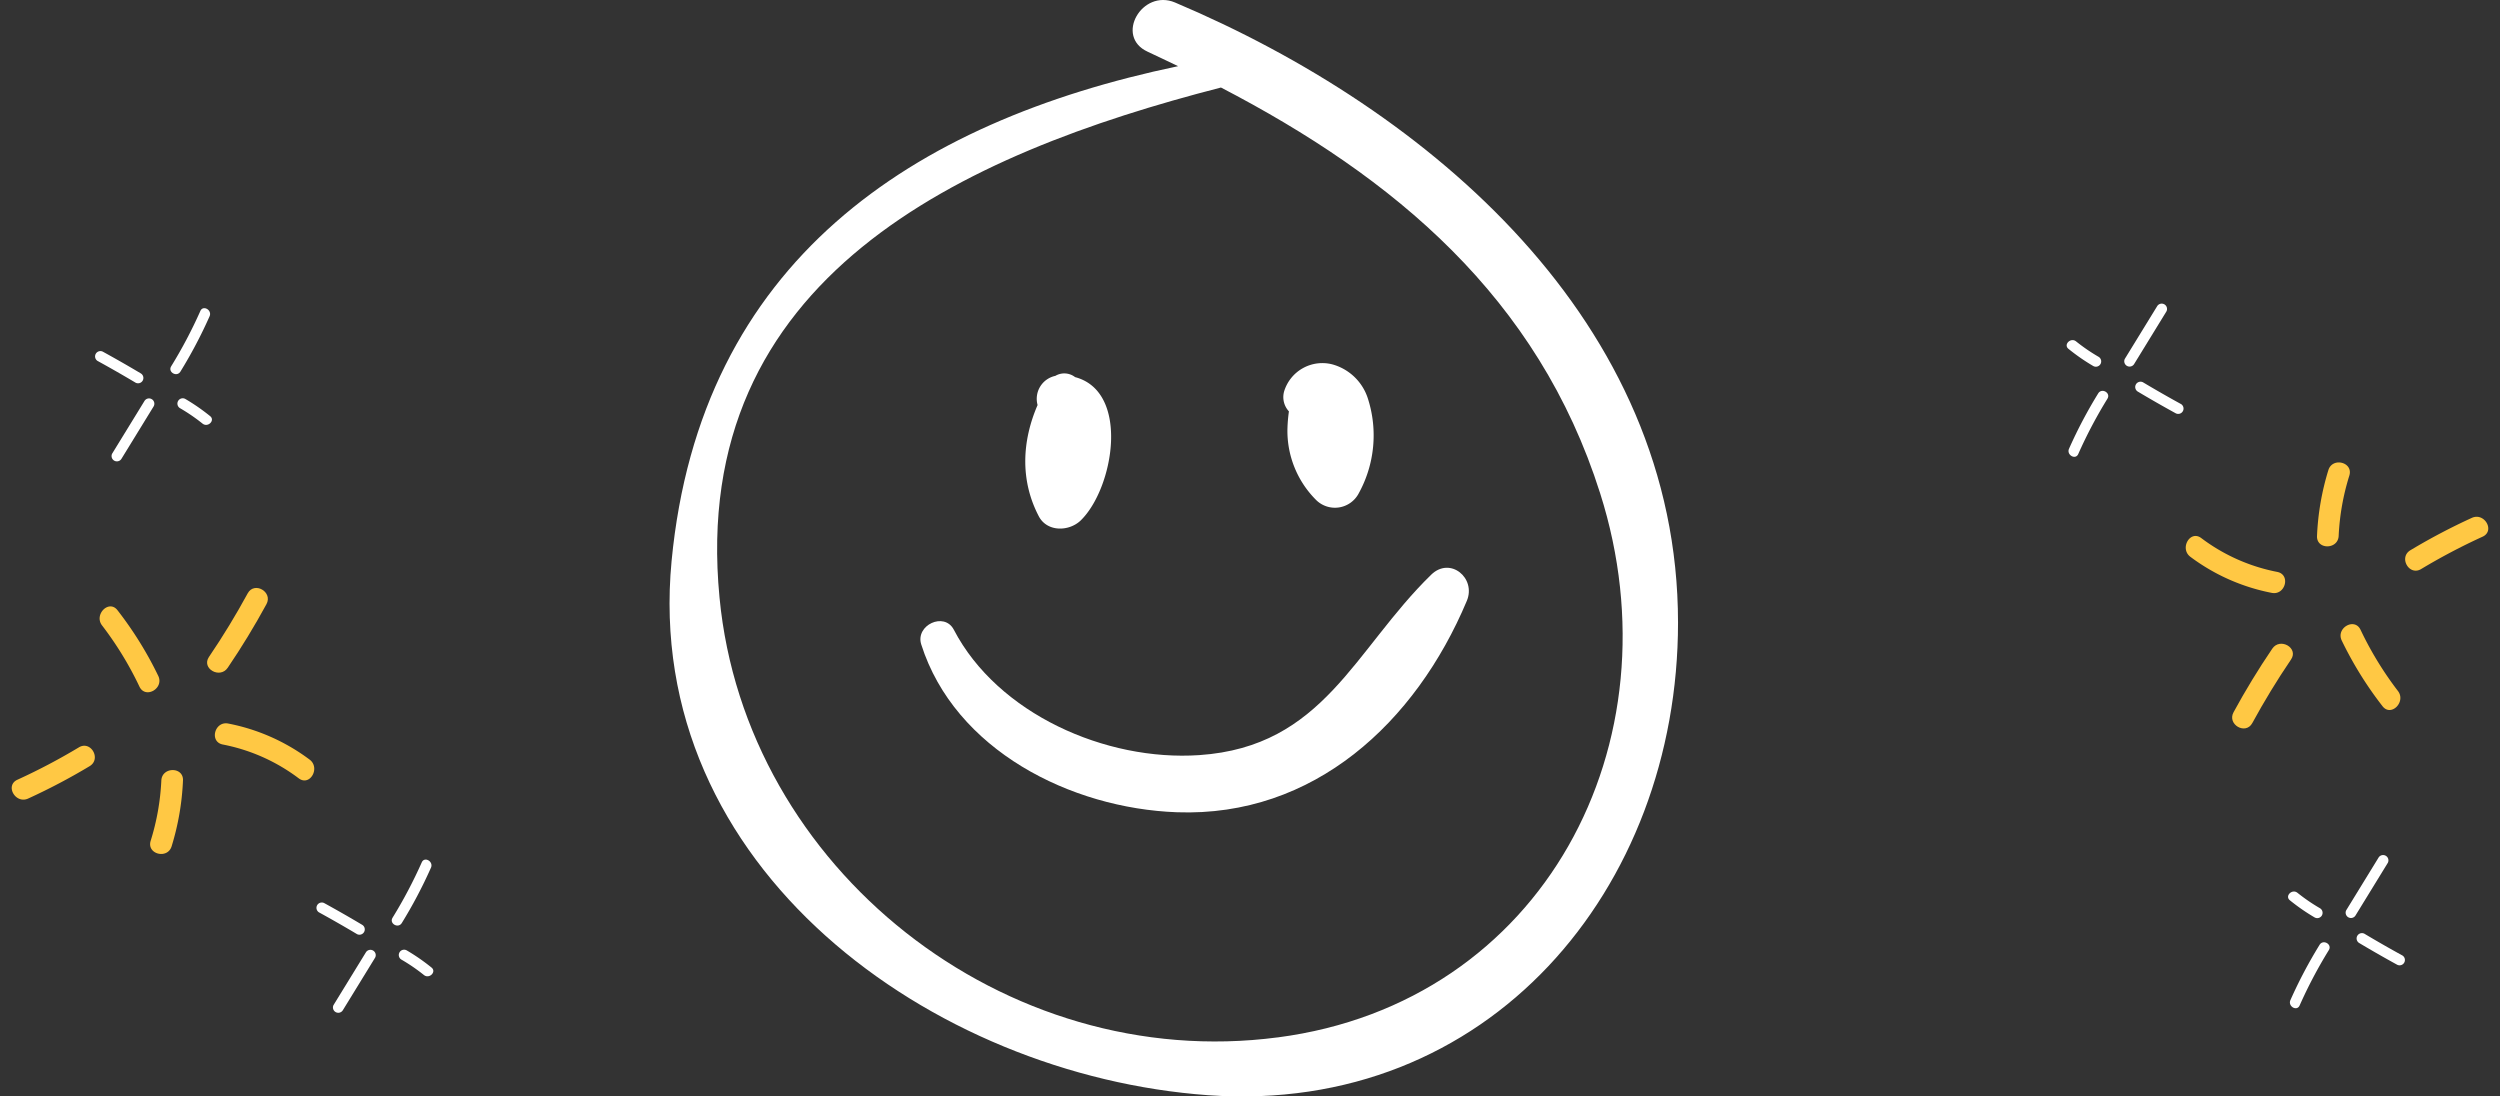 <svg xmlns="http://www.w3.org/2000/svg" xmlns:xlink="http://www.w3.org/1999/xlink" width="348.51" height="152.848" viewBox="0 0 348.51 152.848">
  <rect x="0" y="0" width="348.51" height="152.848" fill="#333333" stroke="none"/>
  <defs>
    <clipPath id="clip-path">
      <rect id="Rectangle_199" data-name="Rectangle 199" width="36.853" height="42.198" fill="#ffc844"/>
    </clipPath>
    <clipPath id="clip-path-2">
      <rect id="Rectangle_200" data-name="Rectangle 200" width="18.699" height="24.794" fill="#fff"/>
    </clipPath>
    <clipPath id="clip-path-7">
      <rect id="Rectangle_775" data-name="Rectangle 775" width="140.585" height="152.848" fill="#fff"/>
    </clipPath>
  </defs>
  <g id="Group_2149" data-name="Group 2149" transform="translate(-936.37 -833.452)">
    <g id="Group_1638" data-name="Group 1638" transform="translate(990.955 979.055) rotate(-150)">
      <g id="Group_802" data-name="Group 802" transform="translate(28.309 3.695)">
        <g id="Group_801" data-name="Group 801" clip-path="url(#clip-path)">
          <path id="Path_25001" data-name="Path 25001" d="M.926,8.858A86.821,86.821,0,0,1,6.092.664C7.212-.908,9.831.6,8.7,2.188a86.118,86.118,0,0,0-5.166,8.194c-.941,1.7-3.551.178-2.608-1.524" transform="translate(26.614 -0.001)" fill="#ffc844"/>
          <path id="Path_25002" data-name="Path 25002" d="M2.2,12.7a47.456,47.456,0,0,0,8.779,4.783c1.774.728,1,3.652-.8,2.913a50.992,50.992,0,0,1-9.5-5.087C-.916,14.218.593,11.6,2.2,12.7" transform="translate(24.867 9.231)" fill="#ffc844"/>
          <path id="Path_25003" data-name="Path 25003" d="M13.74,2.812a33.228,33.228,0,0,0,2.911,8.021c.9,1.721-1.711,3.251-2.606,1.523a36.31,36.31,0,0,1-3.218-8.741c-.427-1.894,2.484-2.7,2.913-.8" transform="translate(1.228 1.283)" fill="#ffc844"/>
          <path id="Path_25004" data-name="Path 25004" d="M9.519,18.046c.139-1.927,3.16-1.943,3.021,0q-.376,5.185-.246,10.377c.049,1.944-2.971,1.943-3.019,0q-.133-5.2.244-10.377" transform="translate(8.209 12.317)" fill="#ffc844"/>
          <path id="Path_25005" data-name="Path 25005" d="M14.086,13.159A25.7,25.7,0,0,0,25.621,11.95c1.843-.629,2.634,2.288.8,2.913A27.729,27.729,0,0,1,14.086,16.18c-1.906-.226-1.929-3.249,0-3.021" transform="translate(-12.646 8.804)" fill="#ffc844"/>
        </g>
      </g>
      <g id="Group_804" data-name="Group 804" transform="translate(0 0)">
        <g id="Group_803" data-name="Group 803" clip-path="url(#clip-path-2)">
          <path id="Path_25006" data-name="Path 25006" d="M10.683.717a.743.743,0,0,1,1.484,0q-.117,4.315-.233,8.629a.743.743,0,0,1-1.484,0q.117-4.315.233-8.629" transform="translate(-2.414 0)" fill="#fff"/>
          <path id="Path_25007" data-name="Path 25007" d="M.716,12.744q3.063.044,6.124-.023a.743.743,0,0,1,0,1.484q-3.063.067-6.124.023a.743.743,0,0,1,0-1.484" transform="translate(11.144 -1.831)" fill="#fff"/>
          <path id="Path_25008" data-name="Path 25008" d="M16.427,12.426a25.138,25.138,0,0,0,3.786.293.742.742,0,0,1,0,1.484,27.7,27.7,0,0,1-4.181-.345c-.941-.148-.541-1.578.395-1.431" transform="translate(-15.495 -1.787)" fill="#fff"/>
          <path id="Path_25009" data-name="Path 25009" d="M12.78,17.838a65.066,65.066,0,0,0,.333,8.712c.1.949-1.384.942-1.484,0a65.067,65.067,0,0,1-.334-8.712c.028-.953,1.512-.957,1.484,0" transform="translate(-4.066 -2.464)" fill="#fff"/>
        </g>
      </g>
      <g id="Group_805" data-name="Group 805" transform="translate(65.162 51.14)">
        <g id="Group_803-2" data-name="Group 803" transform="translate(0)" clip-path="url(#clip-path-2)">
          <path id="Path_25006-2" data-name="Path 25006" d="M10.683.717a.743.743,0,0,1,1.484,0q-.117,4.315-.233,8.629a.743.743,0,0,1-1.484,0q.117-4.315.233-8.629" transform="translate(-2.414 0)" fill="#fff"/>
          <path id="Path_25007-2" data-name="Path 25007" d="M.716,12.744q3.063.044,6.124-.023a.743.743,0,0,1,0,1.484q-3.063.067-6.124.023a.743.743,0,0,1,0-1.484" transform="translate(11.144 -1.831)" fill="#fff"/>
          <path id="Path_25008-2" data-name="Path 25008" d="M16.427,12.426a25.138,25.138,0,0,0,3.786.293.742.742,0,0,1,0,1.484,27.7,27.7,0,0,1-4.181-.345c-.941-.148-.541-1.578.395-1.431" transform="translate(-15.495 -1.787)" fill="#fff"/>
          <path id="Path_25009-2" data-name="Path 25009" d="M12.78,17.838a65.066,65.066,0,0,0,.333,8.712c.1.949-1.384.942-1.484,0a65.067,65.067,0,0,1-.334-8.712c.028-.953,1.512-.957,1.484,0" transform="translate(-4.066 -2.464)" fill="#fff"/>
        </g>
      </g>
    </g>
    <g id="Group_1641" data-name="Group 1641" transform="translate(1230.295 871.363) rotate(30)">
      <g id="Group_802-2" data-name="Group 802" transform="translate(28.309 3.695)">
        <g id="Group_801-2" data-name="Group 801" clip-path="url(#clip-path)">
          <path id="Path_25001-2" data-name="Path 25001" d="M.926,8.858A86.821,86.821,0,0,1,6.092.664C7.212-.908,9.831.6,8.7,2.188a86.118,86.118,0,0,0-5.166,8.194c-.941,1.7-3.551.178-2.608-1.524" transform="translate(26.614 -0.001)" fill="#ffc844"/>
          <path id="Path_25002-2" data-name="Path 25002" d="M2.2,12.7a47.456,47.456,0,0,0,8.779,4.783c1.774.728,1,3.652-.8,2.913a50.992,50.992,0,0,1-9.5-5.087C-.916,14.218.593,11.6,2.2,12.7" transform="translate(24.867 9.231)" fill="#ffc844"/>
          <path id="Path_25003-2" data-name="Path 25003" d="M13.74,2.812a33.228,33.228,0,0,0,2.911,8.021c.9,1.721-1.711,3.251-2.606,1.523a36.31,36.31,0,0,1-3.218-8.741c-.427-1.894,2.484-2.7,2.913-.8" transform="translate(1.228 1.283)" fill="#ffc844"/>
          <path id="Path_25004-2" data-name="Path 25004" d="M9.519,18.046c.139-1.927,3.16-1.943,3.021,0q-.376,5.185-.246,10.377c.049,1.944-2.971,1.943-3.019,0q-.133-5.2.244-10.377" transform="translate(8.209 12.317)" fill="#ffc844"/>
          <path id="Path_25005-2" data-name="Path 25005" d="M14.086,13.159A25.7,25.7,0,0,0,25.621,11.95c1.843-.629,2.634,2.288.8,2.913A27.729,27.729,0,0,1,14.086,16.18c-1.906-.226-1.929-3.249,0-3.021" transform="translate(-12.646 8.804)" fill="#ffc844"/>
        </g>
      </g>
      <g id="Group_804-2" data-name="Group 804" transform="translate(0 0)">
        <g id="Group_803-3" data-name="Group 803" clip-path="url(#clip-path-2)">
          <path id="Path_25006-3" data-name="Path 25006" d="M10.683.717a.743.743,0,0,1,1.484,0q-.117,4.315-.233,8.629a.743.743,0,0,1-1.484,0q.117-4.315.233-8.629" transform="translate(-2.414 0)" fill="#fff"/>
          <path id="Path_25007-3" data-name="Path 25007" d="M.716,12.744q3.063.044,6.124-.023a.743.743,0,0,1,0,1.484q-3.063.067-6.124.023a.743.743,0,0,1,0-1.484" transform="translate(11.144 -1.831)" fill="#fff"/>
          <path id="Path_25008-3" data-name="Path 25008" d="M16.427,12.426a25.138,25.138,0,0,0,3.786.293.742.742,0,0,1,0,1.484,27.7,27.7,0,0,1-4.181-.345c-.941-.148-.541-1.578.395-1.431" transform="translate(-15.495 -1.787)" fill="#fff"/>
          <path id="Path_25009-3" data-name="Path 25009" d="M12.78,17.838a65.066,65.066,0,0,0,.333,8.712c.1.949-1.384.942-1.484,0a65.067,65.067,0,0,1-.334-8.712c.028-.953,1.512-.957,1.484,0" transform="translate(-4.066 -2.464)" fill="#fff"/>
        </g>
      </g>
      <g id="Group_805-2" data-name="Group 805" transform="translate(65.162 51.14)">
        <g id="Group_803-4" data-name="Group 803" transform="translate(0)" clip-path="url(#clip-path-2)">
          <path id="Path_25006-4" data-name="Path 25006" d="M10.683.717a.743.743,0,0,1,1.484,0q-.117,4.315-.233,8.629a.743.743,0,0,1-1.484,0q.117-4.315.233-8.629" transform="translate(-2.414 0)" fill="#fff"/>
          <path id="Path_25007-4" data-name="Path 25007" d="M.716,12.744q3.063.044,6.124-.023a.743.743,0,0,1,0,1.484q-3.063.067-6.124.023a.743.743,0,0,1,0-1.484" transform="translate(11.144 -1.831)" fill="#fff"/>
          <path id="Path_25008-4" data-name="Path 25008" d="M16.427,12.426a25.138,25.138,0,0,0,3.786.293.742.742,0,0,1,0,1.484,27.7,27.7,0,0,1-4.181-.345c-.941-.148-.541-1.578.395-1.431" transform="translate(-15.495 -1.787)" fill="#fff"/>
          <path id="Path_25009-4" data-name="Path 25009" d="M12.78,17.838a65.066,65.066,0,0,0,.333,8.712c.1.949-1.384.942-1.484,0a65.067,65.067,0,0,1-.334-8.712c.028-.953,1.512-.957,1.484,0" transform="translate(-4.066 -2.464)" fill="#fff"/>
        </g>
      </g>
    </g>
    <g id="Group_2101" data-name="Group 2101" transform="translate(1029.708 833.452)">
      <g id="Group_2100" data-name="Group 2100" transform="translate(0 0)" clip-path="url(#clip-path-7)">
        <path id="Path_37935" data-name="Path 37935" d="M20.973,15.244a2.45,2.45,0,0,0-2.758-.177,3.27,3.27,0,0,0-2.475,4.066c-2.157,4.986-2.475,10.466.177,15.522,1.167,2.192,4.172,2.122,5.8.6,4.632-4.455,6.966-17.962-.743-20.013" transform="translate(35.565 37.331)" fill="#fff"/>
        <path id="Path_37936" data-name="Path 37936" d="M24.78,23.442a13.6,13.6,0,0,0,4.077,10.045,3.741,3.741,0,0,0,5.8-.895,16.765,16.765,0,0,0,1.3-13.44A7.214,7.214,0,0,0,31.032,14.5a5.574,5.574,0,0,0-6.718,3.776,2.926,2.926,0,0,0,.672,2.779,20.925,20.925,0,0,0-.205,2.39" transform="translate(61.357 36.293)" fill="#fff"/>
        <path id="Path_37937" data-name="Path 37937" d="M45.665,56.466C64.713,57.148,78.92,44,86.062,27c1.337-3.175-2.316-6.234-4.971-3.645C70.335,33.847,66.116,47.322,48.766,48.5c-13.03.888-28.1-5.756-34.216-17.478-1.333-2.556-5.392-.629-4.544,2.047C14.68,47.786,30.843,55.932,45.665,56.466" transform="translate(25.08 56.766)" fill="#fff"/>
        <path id="Path_37938" data-name="Path 37938" d="M70.47.35c-4.6-1.945-8.451,4.738-3.819,6.86,1.45.672,2.829,1.344,4.243,2.015C33.732,17,4.279,36.487.283,78.21c-4.066,42.784,36.384,71.707,74.783,74.465,39.142,2.793,65.519-28.782,65.519-65.873,0-41.971-34.581-71.424-70.116-86.452M84.79,144.613C46.709,149.634,10.572,121.1,6.966,83.3,2.652,38.608,40.91,21.459,76.87,12.2c24.079,12.517,44.2,29.206,52.861,56.574,11.067,34.828-7.92,71-44.941,75.844" transform="translate(0 0)" fill="#fff"/>
      </g>
    </g>
  </g>
</svg>
